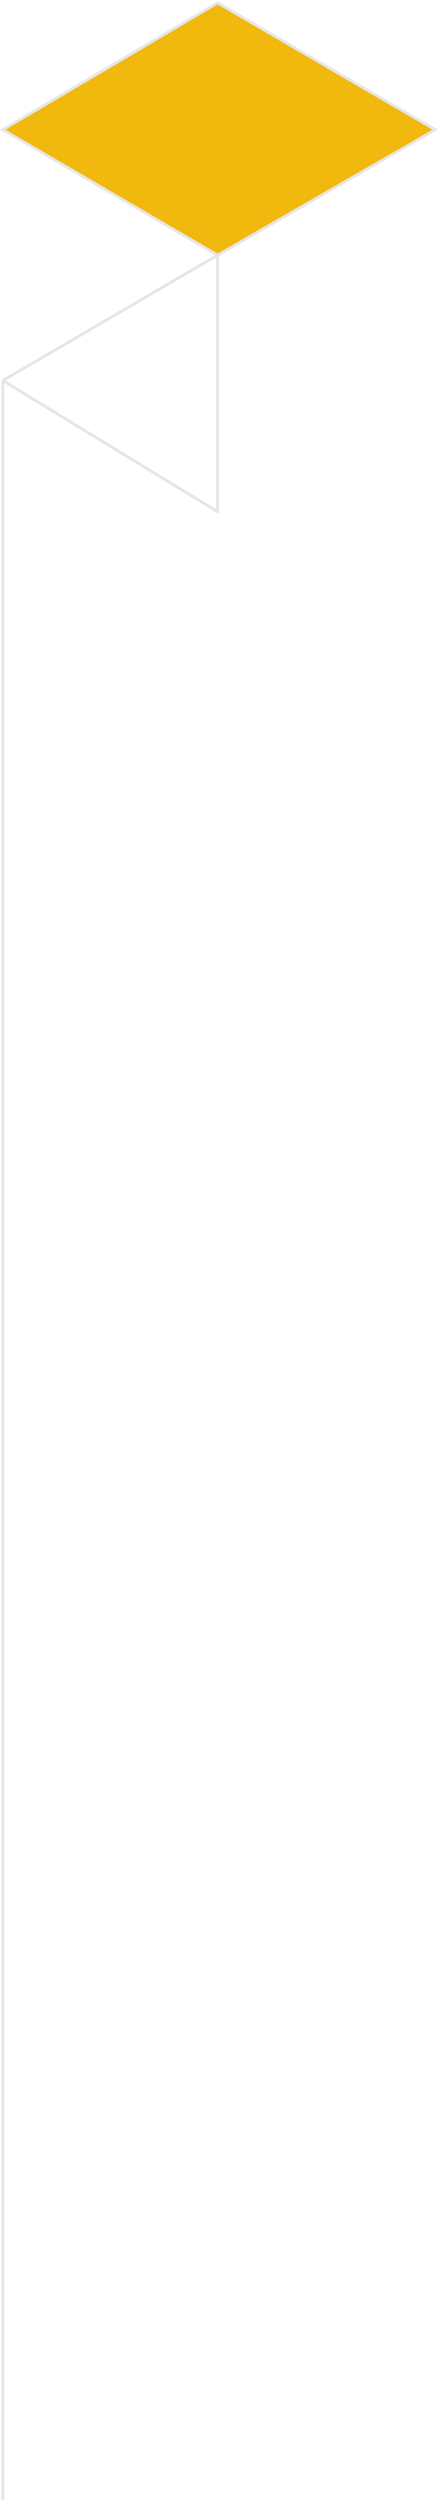 <svg width="154" height="877" viewBox="0 0 154 877" fill="none" xmlns="http://www.w3.org/2000/svg">
    <path d="M76.5 1L153 45.5L76.5 89.5L1 45.5L76.5 1Z" fill="#F1B80E"/>
    <path d="M76.5 89.5L1 45.5L76.5 1L153 45.5L76.5 89.5ZM76.5 89.5L1 133.5M76.5 89.5V179.5L1 133.5M1 133.5V877" stroke="#E7E6E4"/>
</svg>
